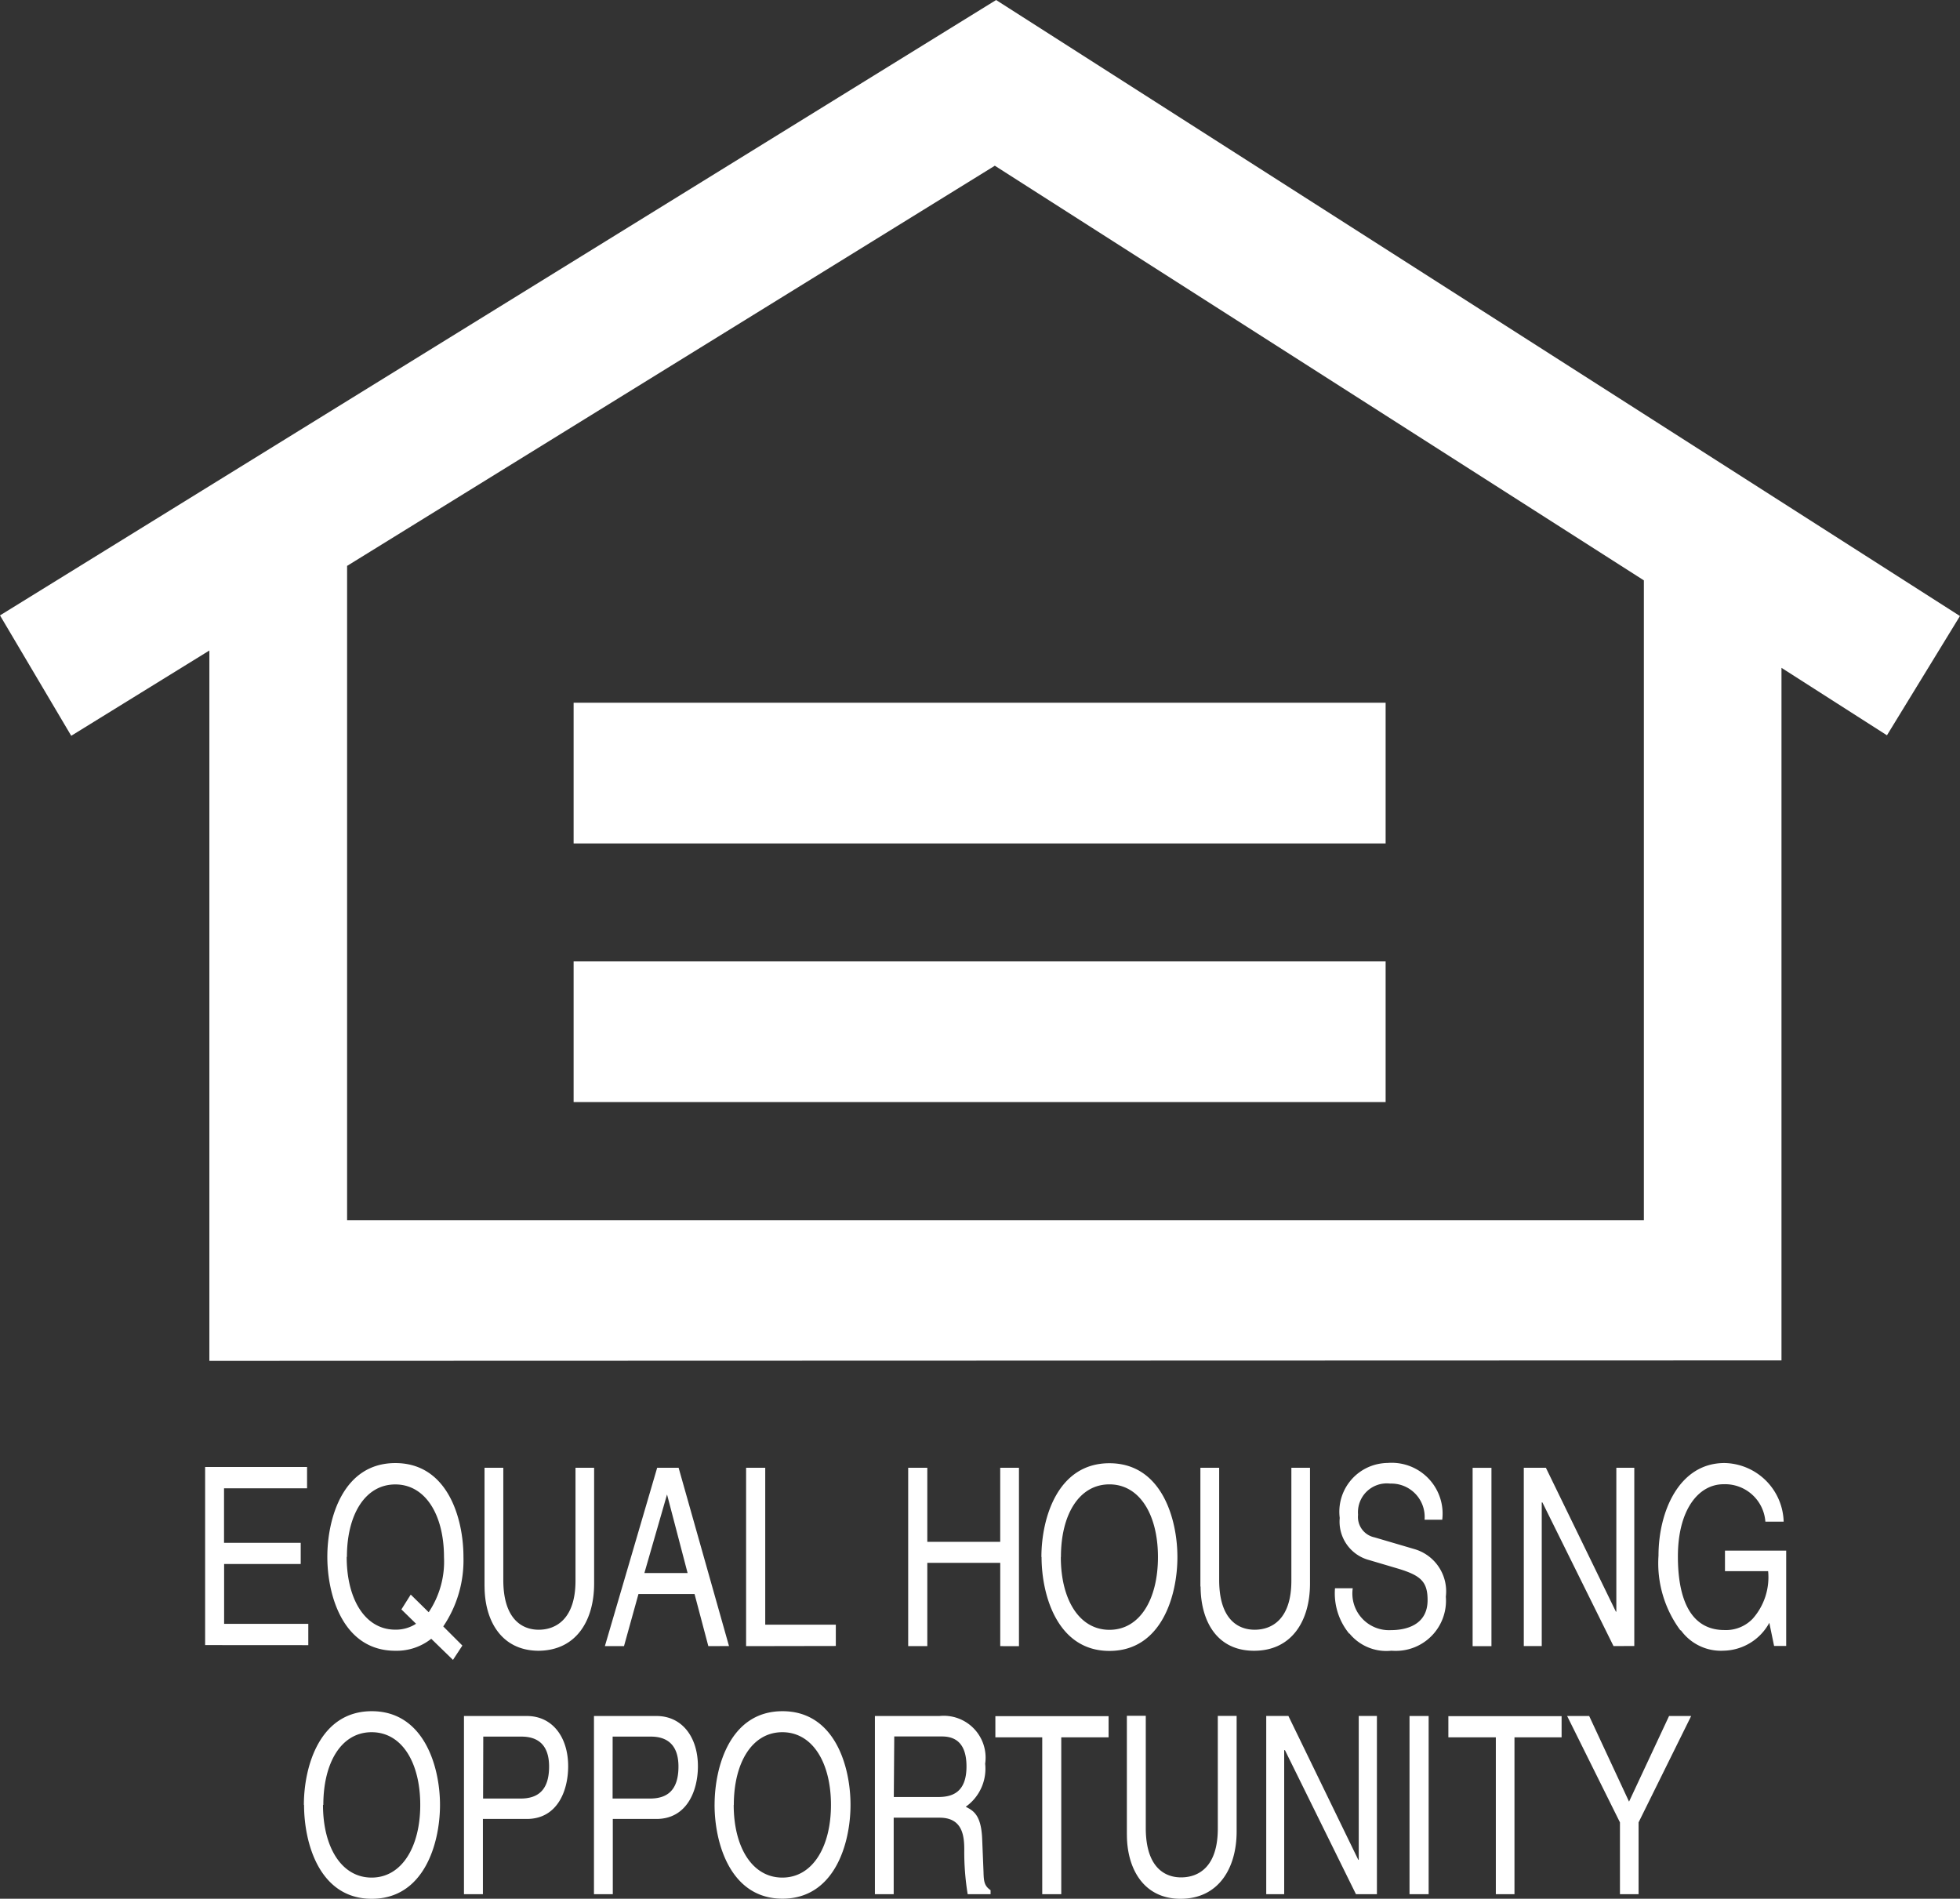 <svg xmlns="http://www.w3.org/2000/svg" xmlns:xlink="http://www.w3.org/1999/xlink" width="87.34" height="84.604" viewBox="0 0 87.34 84.604">
  <rect x="0" y="0" width="87.34" height="84.604" fill="#333333" stroke="none"/>
  <defs>
    <clipPath id="clip-path">
      <rect id="Rectangle_165" data-name="Rectangle 165" width="87.34" height="84.604" fill="#fff"/>
    </clipPath>
  </defs>
  <g id="Group_240" data-name="Group 240" transform="translate(0 0)">
    <g id="Group_165" data-name="Group 165" transform="translate(0 0.001)" clip-path="url(#clip-path)">
      <path id="Path_235" data-name="Path 235" d="M50.215,81.751v-5.3h.842v5c0,1.73.825,2.2,1.572,2.2.772,0,1.638-.457,1.638-2.177V76.455h.839v5.15c0,1.628-.8,3-2.5,3-1.667,0-2.39-1.374-2.39-2.854m-18.373-1.33c0-1.717.7-4.175,3.026-4.175S37.9,78.7,37.9,80.421,37.188,84.6,34.868,84.6s-3.026-2.47-3.026-4.185Zm.852,0c0,1.875.818,3.239,2.167,3.239s2.167-1.372,2.167-3.239-.812-3.239-2.167-3.239S32.7,78.552,32.7,80.419Zm-19.154,0c0-1.717.709-4.175,3.026-4.175s3.04,2.458,3.04,4.175-.711,4.184-3.04,4.184-3.018-2.47-3.018-4.185Zm.852,0c0,1.875.82,3.239,2.167,3.239s2.167-1.372,2.167-3.239-.806-3.239-2.167-3.239-2.152,1.371-2.152,3.238ZM72.187,84.4V81.2l-2.353-4.739h.982l1.776,3.815,1.783-3.815h.985L73.017,81.2v3.2Zm-5.531,0v-6.99H64.541v-.943h5.046v.943h-2.1V84.4Zm-6.233,0-3.164-6.417h-.034V84.4h-.8V76.457h.987l3.115,6.412h.02V76.457h.81V84.4Zm-13.98,0v-6.99H44.355v-.943H49.4v.943H47.291V84.4ZM62.81,76.46h.852V84.4H62.81ZM43.121,84.4a11.628,11.628,0,0,1-.152-1.991c0-.65-.1-1.418-1.1-1.418H39.824V84.4h-.837V76.46h2.878A1.865,1.865,0,0,1,43.9,78.586a2.076,2.076,0,0,1-.866,1.918c.356.181.7.38.735,1.487l.058,1.43c.01.445.051.615.314.8V84.4Zm-3.292-4.33H41.8c.614,0,1.268-.186,1.268-1.364,0-1.229-.7-1.335-1.112-1.335H39.849ZM26.468,84.4V76.46h2.784c1.152,0,1.848.953,1.848,2.238,0,1.106-.5,2.349-1.848,2.349H27.307V84.4Zm.83-4.262h1.667c.757,0,1.268-.355,1.268-1.425,0-1.006-.542-1.335-1.229-1.335H27.3ZM20.675,84.4V76.46h2.8c1.152,0,1.843.953,1.843,2.238,0,1.106-.489,2.349-1.843,2.349H21.519V84.4Zm.852-4.262H23.2c.752,0,1.268-.355,1.268-1.425,0-1.006-.539-1.335-1.233-1.335h-1.7Zm-2.31-7.119a2.485,2.485,0,0,1-1.6.534c-2.329,0-3.031-2.469-3.031-4.184s.7-4.179,3.031-4.179,3.035,2.464,3.035,4.179a5.259,5.259,0,0,1-.9,3.1l.852.852-.419.639Zm-3.768-3.645c0,1.875.815,3.239,2.167,3.239a1.659,1.659,0,0,0,.924-.263l-.653-.639.416-.661.8.786a4.052,4.052,0,0,0,.682-2.455c0-1.875-.823-3.239-2.169-3.239s-2.157,1.349-2.157,3.226Zm59.436,3.275a5.023,5.023,0,0,1-.98-3.34c0-1.945.91-4.121,2.941-4.121A2.689,2.689,0,0,1,79.482,67.8h-.815a1.8,1.8,0,0,0-1.862-1.667c-1.12,0-2.036,1.139-2.036,3.219,0,1.62.414,3.278,2.077,3.278a1.645,1.645,0,0,0,1.262-.511,2.791,2.791,0,0,0,.682-2.114H76.867V69.09h2.728v4.25h-.539l-.213-1.033A2.373,2.373,0,0,1,76.8,73.55a2.2,2.2,0,0,1-1.9-.912Zm-14.762.142a2.829,2.829,0,0,1-.634-2.024h.791a1.633,1.633,0,0,0,1.7,1.867c.621,0,1.635-.194,1.635-1.338,0-.83-.31-1.1-1.33-1.407l-1.274-.377A1.771,1.771,0,0,1,59.7,67.634a2.173,2.173,0,0,1,1.88-2.431,2.238,2.238,0,0,1,.263-.019,2.269,2.269,0,0,1,2.435,2.088,2.4,2.4,0,0,1-.01.443h-.788a1.485,1.485,0,0,0-1.352-1.606,1.628,1.628,0,0,0-.182-.005,1.285,1.285,0,0,0-1.429,1.388A.927.927,0,0,0,61.25,68.5l1.778.523a1.96,1.96,0,0,1,1.4,2.121,2.234,2.234,0,0,1-2.046,2.407,2.572,2.572,0,0,1-.38,0,2.125,2.125,0,0,1-1.872-.771Zm-13.717-3.41c0-1.72.711-4.184,3.031-4.184s3.03,2.464,3.03,4.184-.711,4.179-3.03,4.179-3.024-2.484-3.024-4.192Zm.866,0c0,1.875.81,3.239,2.167,3.239S51.6,71.254,51.6,69.378s-.81-3.239-2.163-3.239-2.16,1.349-2.16,3.226Zm6.219,1.32V65.4h.837v5c0,1.729.82,2.216,1.582,2.216s1.635-.462,1.635-2.186V65.4h.83v5.161c0,1.63-.791,2.992-2.491,2.992S53.5,72.173,53.5,70.681Zm-31.9,0V65.4h.837v5c0,1.729.825,2.216,1.577,2.216s1.64-.462,1.64-2.186V65.4h.83v5.161c0,1.63-.786,2.992-2.5,2.992-1.664-.02-2.382-1.381-2.382-2.873Zm44.031-5.3h.839v7.948h-.839ZM44.572,73.347V69.636H41.322v3.711H40.47V65.4h.852v3.3h3.249V65.4h.835v7.948Zm-11.325,0V65.4H34.1v6.99h3.145v.95Zm-1.683,0-.614-2.32h-2.5l-.644,2.32h-.852L29.284,65.4h.956l2.245,7.943Zm-2.849-3.258H30.64l-.916-3.5ZM71.9,73.344l-3.169-6.4h-.029v6.4h-.8V65.4h.985l3.12,6.412h.019V65.4h.8v7.941ZM9.141,73.3V65.364h4.542v.95h-3.7v2.429H13.4v.944H9.987v2.666h3.751v.95Zm.189-12.664V28.984l-6.156,3.8L0,27.42,44.388,0l42.95,27.448-3.253,5.314-4.7-3.006V60.615Zm6.137-35.422V54.369H73.253V25.859L44.331,7.383ZM25.561,42.837H61.745v6.269H25.561Zm0-11.527H61.745v6.27H25.561Z" transform="translate(0 0)" fill="#fff"/>
    </g>
  </g>
</svg>
